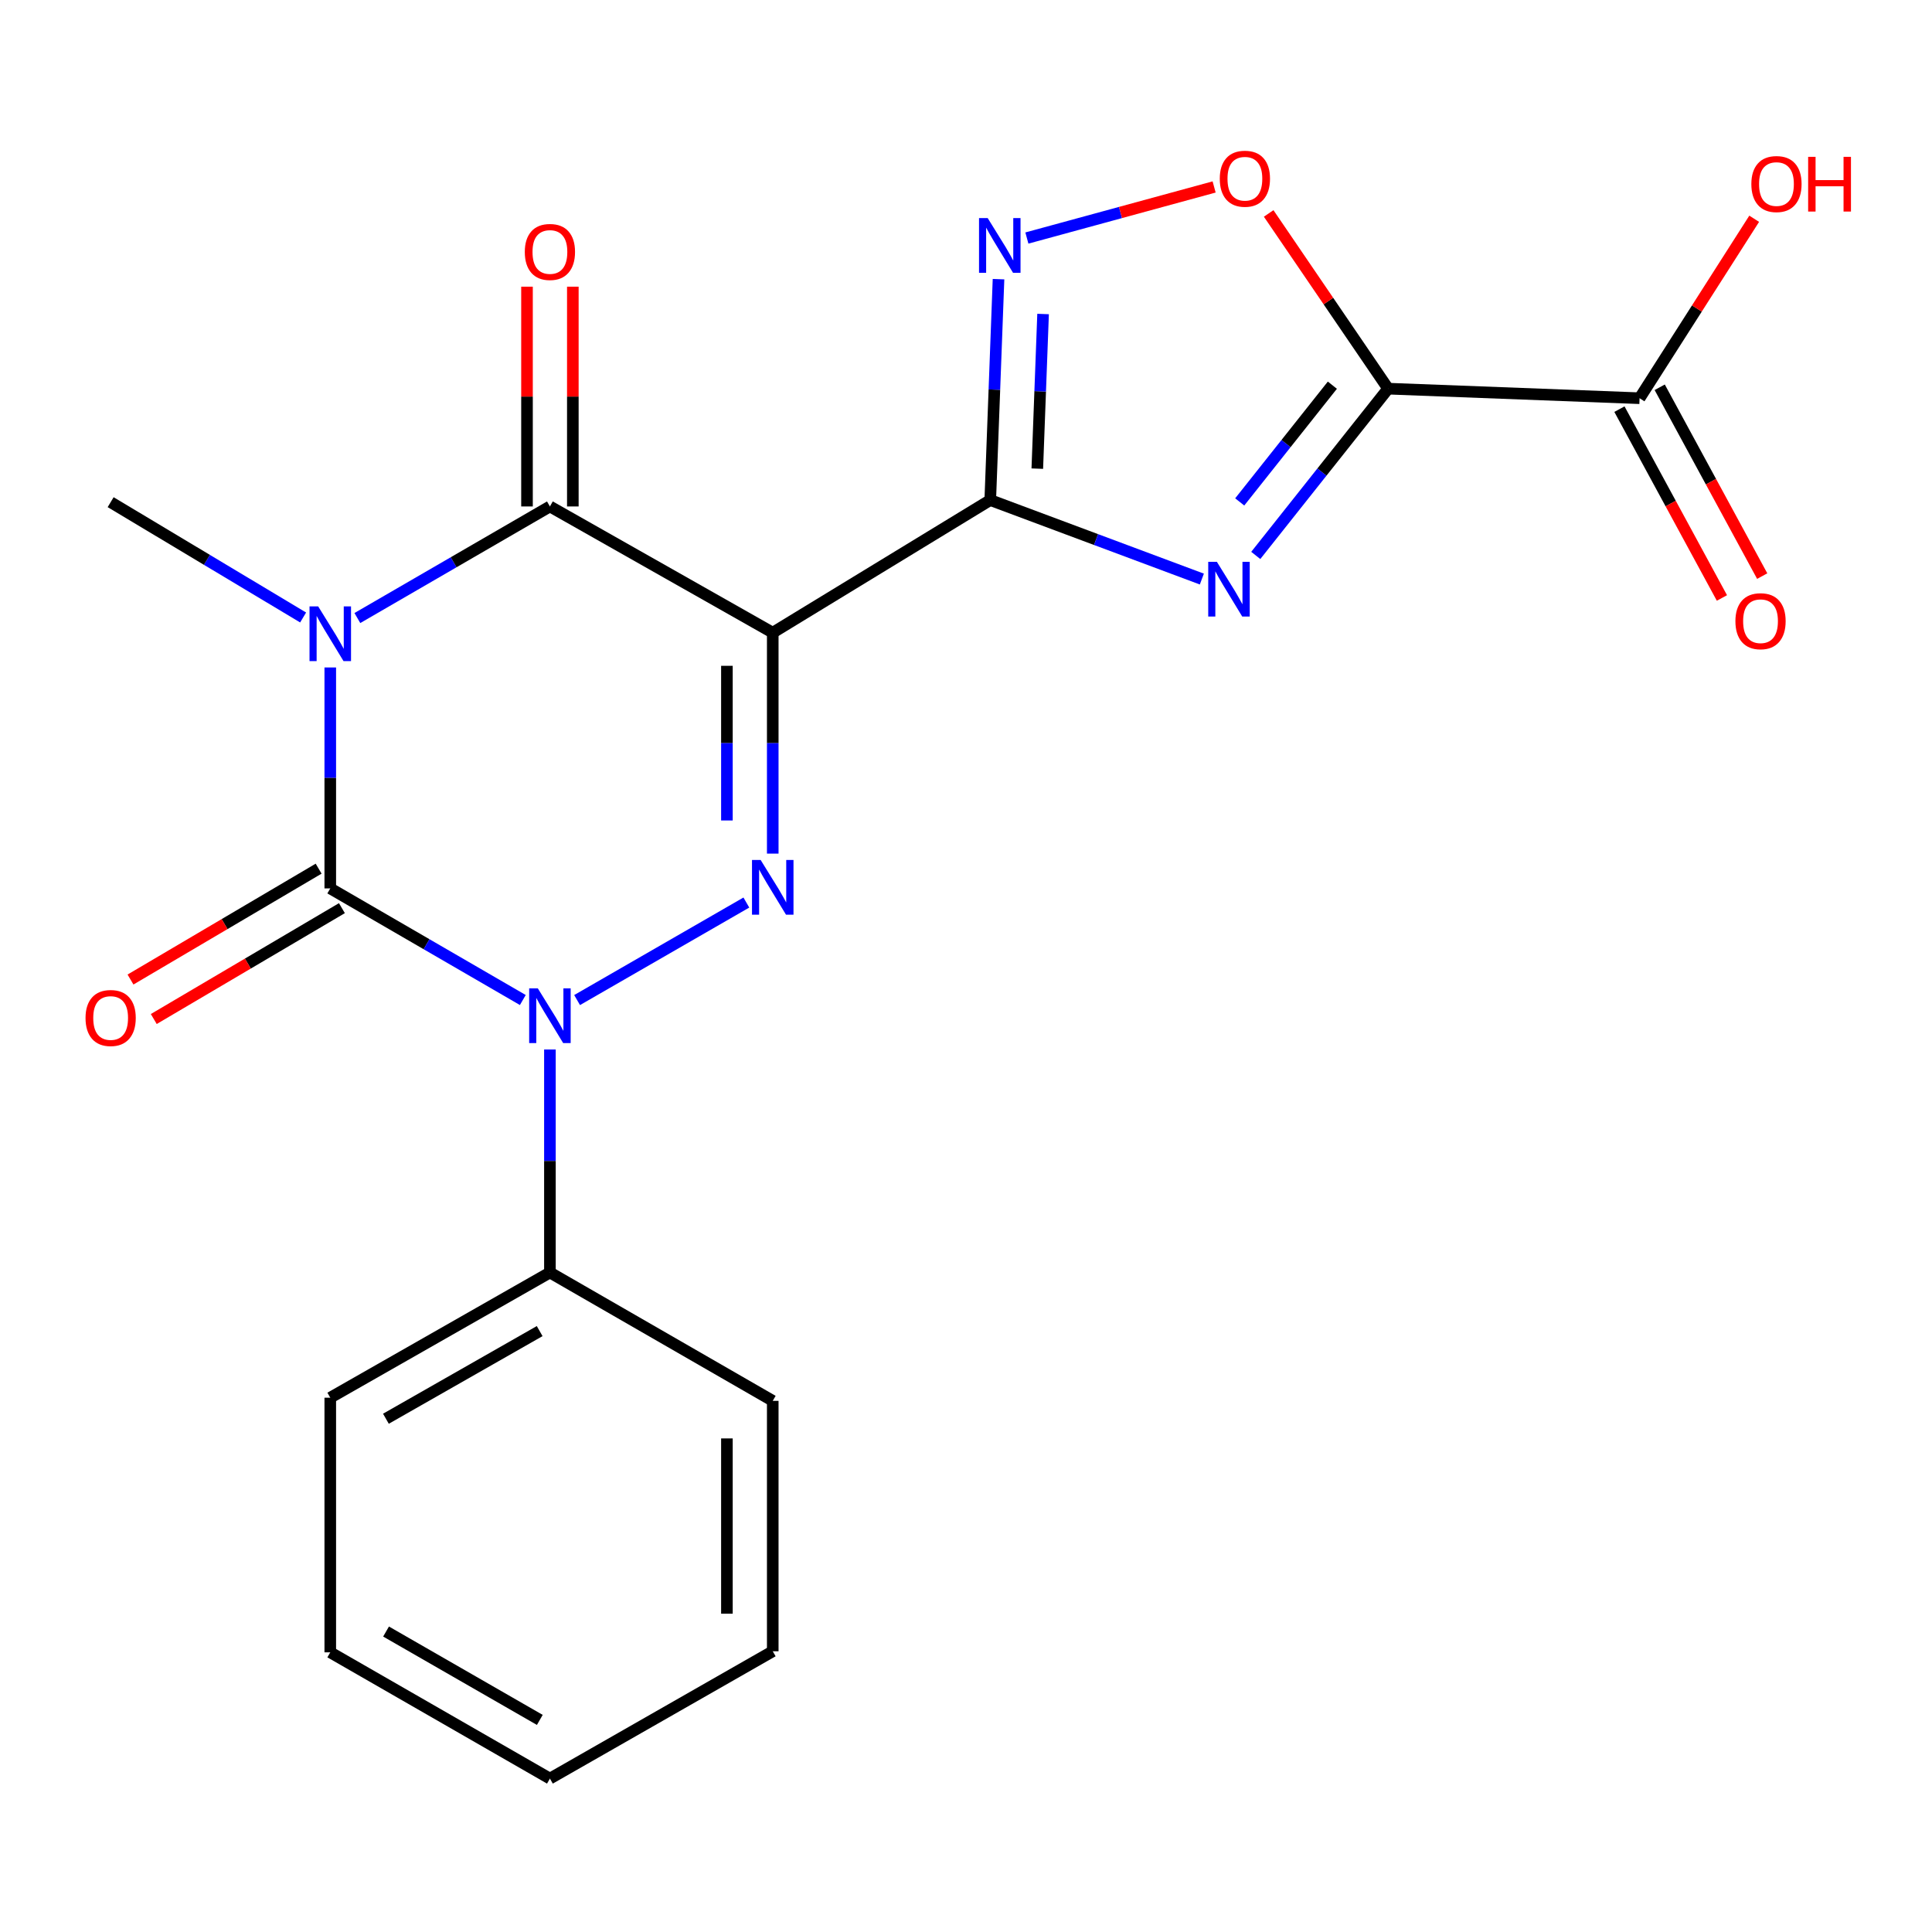 <?xml version='1.0' encoding='iso-8859-1'?>
<svg version='1.1' baseProfile='full'
              xmlns='http://www.w3.org/2000/svg'
                      xmlns:rdkit='http://www.rdkit.org/xml'
                      xmlns:xlink='http://www.w3.org/1999/xlink'
                  xml:space='preserve'
width='1000px' height='1000px' viewBox='0 0 1000 1000'>
<!-- END OF HEADER -->
<rect style='opacity:1.0;fill:#FFFFFF;stroke:none' width='1000' height='1000' x='0' y='0'> </rect>
<path class='bond-1' d='M 170.947,345.482 L 170.947,402.66' style='fill:none;fill-rule:evenodd;stroke:#0000FF;stroke-width:6px;stroke-linecap:butt;stroke-linejoin:miter;stroke-opacity:1' />
<path class='bond-1' d='M 170.947,402.66 L 170.947,459.838' style='fill:none;fill-rule:evenodd;stroke:#000000;stroke-width:6px;stroke-linecap:butt;stroke-linejoin:miter;stroke-opacity:1' />
<path class='bond-5' d='M 184.972,319.899 L 234.804,291.02' style='fill:none;fill-rule:evenodd;stroke:#0000FF;stroke-width:6px;stroke-linecap:butt;stroke-linejoin:miter;stroke-opacity:1' />
<path class='bond-5' d='M 234.804,291.02 L 284.636,262.141' style='fill:none;fill-rule:evenodd;stroke:#000000;stroke-width:6px;stroke-linecap:butt;stroke-linejoin:miter;stroke-opacity:1' />
<path class='bond-15' d='M 156.894,319.608 L 107.083,289.768' style='fill:none;fill-rule:evenodd;stroke:#0000FF;stroke-width:6px;stroke-linecap:butt;stroke-linejoin:miter;stroke-opacity:1' />
<path class='bond-15' d='M 107.083,289.768 L 57.271,259.927' style='fill:none;fill-rule:evenodd;stroke:#000000;stroke-width:6px;stroke-linecap:butt;stroke-linejoin:miter;stroke-opacity:1' />
<path class='bond-0' d='M 399.973,327.473 L 284.636,262.141' style='fill:none;fill-rule:evenodd;stroke:#000000;stroke-width:6px;stroke-linecap:butt;stroke-linejoin:miter;stroke-opacity:1' />
<path class='bond-2' d='M 399.973,327.473 L 512.555,258.833' style='fill:none;fill-rule:evenodd;stroke:#000000;stroke-width:6px;stroke-linecap:butt;stroke-linejoin:miter;stroke-opacity:1' />
<path class='bond-4' d='M 399.973,327.473 L 399.973,384.652' style='fill:none;fill-rule:evenodd;stroke:#000000;stroke-width:6px;stroke-linecap:butt;stroke-linejoin:miter;stroke-opacity:1' />
<path class='bond-4' d='M 399.973,384.652 L 399.973,441.83' style='fill:none;fill-rule:evenodd;stroke:#0000FF;stroke-width:6px;stroke-linecap:butt;stroke-linejoin:miter;stroke-opacity:1' />
<path class='bond-4' d='M 376.249,344.627 L 376.249,384.652' style='fill:none;fill-rule:evenodd;stroke:#000000;stroke-width:6px;stroke-linecap:butt;stroke-linejoin:miter;stroke-opacity:1' />
<path class='bond-4' d='M 376.249,384.652 L 376.249,424.676' style='fill:none;fill-rule:evenodd;stroke:#0000FF;stroke-width:6px;stroke-linecap:butt;stroke-linejoin:miter;stroke-opacity:1' />
<path class='bond-3' d='M 170.947,459.838 L 220.779,488.723' style='fill:none;fill-rule:evenodd;stroke:#000000;stroke-width:6px;stroke-linecap:butt;stroke-linejoin:miter;stroke-opacity:1' />
<path class='bond-3' d='M 220.779,488.723 L 270.611,517.608' style='fill:none;fill-rule:evenodd;stroke:#0000FF;stroke-width:6px;stroke-linecap:butt;stroke-linejoin:miter;stroke-opacity:1' />
<path class='bond-11' d='M 164.925,449.619 L 116.236,478.313' style='fill:none;fill-rule:evenodd;stroke:#000000;stroke-width:6px;stroke-linecap:butt;stroke-linejoin:miter;stroke-opacity:1' />
<path class='bond-11' d='M 116.236,478.313 L 67.547,507.007' style='fill:none;fill-rule:evenodd;stroke:#FF0000;stroke-width:6px;stroke-linecap:butt;stroke-linejoin:miter;stroke-opacity:1' />
<path class='bond-11' d='M 176.97,470.058 L 128.281,498.752' style='fill:none;fill-rule:evenodd;stroke:#000000;stroke-width:6px;stroke-linecap:butt;stroke-linejoin:miter;stroke-opacity:1' />
<path class='bond-11' d='M 128.281,498.752 L 79.592,527.445' style='fill:none;fill-rule:evenodd;stroke:#FF0000;stroke-width:6px;stroke-linecap:butt;stroke-linejoin:miter;stroke-opacity:1' />
<path class='bond-6' d='M 512.555,258.833 L 567.317,279.277' style='fill:none;fill-rule:evenodd;stroke:#000000;stroke-width:6px;stroke-linecap:butt;stroke-linejoin:miter;stroke-opacity:1' />
<path class='bond-6' d='M 567.317,279.277 L 622.079,299.722' style='fill:none;fill-rule:evenodd;stroke:#0000FF;stroke-width:6px;stroke-linecap:butt;stroke-linejoin:miter;stroke-opacity:1' />
<path class='bond-8' d='M 512.555,258.833 L 514.693,201.662' style='fill:none;fill-rule:evenodd;stroke:#000000;stroke-width:6px;stroke-linecap:butt;stroke-linejoin:miter;stroke-opacity:1' />
<path class='bond-8' d='M 514.693,201.662 L 516.831,144.492' style='fill:none;fill-rule:evenodd;stroke:#0000FF;stroke-width:6px;stroke-linecap:butt;stroke-linejoin:miter;stroke-opacity:1' />
<path class='bond-8' d='M 536.904,242.568 L 538.4,202.549' style='fill:none;fill-rule:evenodd;stroke:#000000;stroke-width:6px;stroke-linecap:butt;stroke-linejoin:miter;stroke-opacity:1' />
<path class='bond-8' d='M 538.4,202.549 L 539.897,162.53' style='fill:none;fill-rule:evenodd;stroke:#0000FF;stroke-width:6px;stroke-linecap:butt;stroke-linejoin:miter;stroke-opacity:1' />
<path class='bond-12' d='M 284.636,543.22 L 284.636,600.932' style='fill:none;fill-rule:evenodd;stroke:#0000FF;stroke-width:6px;stroke-linecap:butt;stroke-linejoin:miter;stroke-opacity:1' />
<path class='bond-12' d='M 284.636,600.932 L 284.636,658.643' style='fill:none;fill-rule:evenodd;stroke:#000000;stroke-width:6px;stroke-linecap:butt;stroke-linejoin:miter;stroke-opacity:1' />
<path class='bond-22' d='M 298.704,517.632 L 386.311,467.156' style='fill:none;fill-rule:evenodd;stroke:#0000FF;stroke-width:6px;stroke-linecap:butt;stroke-linejoin:miter;stroke-opacity:1' />
<path class='bond-13' d='M 296.498,262.141 L 296.498,205.263' style='fill:none;fill-rule:evenodd;stroke:#000000;stroke-width:6px;stroke-linecap:butt;stroke-linejoin:miter;stroke-opacity:1' />
<path class='bond-13' d='M 296.498,205.263 L 296.498,148.385' style='fill:none;fill-rule:evenodd;stroke:#FF0000;stroke-width:6px;stroke-linecap:butt;stroke-linejoin:miter;stroke-opacity:1' />
<path class='bond-13' d='M 272.775,262.141 L 272.775,205.263' style='fill:none;fill-rule:evenodd;stroke:#000000;stroke-width:6px;stroke-linecap:butt;stroke-linejoin:miter;stroke-opacity:1' />
<path class='bond-13' d='M 272.775,205.263 L 272.775,148.385' style='fill:none;fill-rule:evenodd;stroke:#FF0000;stroke-width:6px;stroke-linecap:butt;stroke-linejoin:miter;stroke-opacity:1' />
<path class='bond-7' d='M 649.983,287.49 L 684.237,244.33' style='fill:none;fill-rule:evenodd;stroke:#0000FF;stroke-width:6px;stroke-linecap:butt;stroke-linejoin:miter;stroke-opacity:1' />
<path class='bond-7' d='M 684.237,244.33 L 718.49,201.171' style='fill:none;fill-rule:evenodd;stroke:#000000;stroke-width:6px;stroke-linecap:butt;stroke-linejoin:miter;stroke-opacity:1' />
<path class='bond-7' d='M 641.677,259.794 L 665.654,229.582' style='fill:none;fill-rule:evenodd;stroke:#0000FF;stroke-width:6px;stroke-linecap:butt;stroke-linejoin:miter;stroke-opacity:1' />
<path class='bond-7' d='M 665.654,229.582 L 689.631,199.371' style='fill:none;fill-rule:evenodd;stroke:#000000;stroke-width:6px;stroke-linecap:butt;stroke-linejoin:miter;stroke-opacity:1' />
<path class='bond-10' d='M 718.49,201.171 L 848.641,206.114' style='fill:none;fill-rule:evenodd;stroke:#000000;stroke-width:6px;stroke-linecap:butt;stroke-linejoin:miter;stroke-opacity:1' />
<path class='bond-23' d='M 718.49,201.171 L 687.574,155.823' style='fill:none;fill-rule:evenodd;stroke:#000000;stroke-width:6px;stroke-linecap:butt;stroke-linejoin:miter;stroke-opacity:1' />
<path class='bond-23' d='M 687.574,155.823 L 656.659,110.475' style='fill:none;fill-rule:evenodd;stroke:#FF0000;stroke-width:6px;stroke-linecap:butt;stroke-linejoin:miter;stroke-opacity:1' />
<path class='bond-9' d='M 531.512,123.208 L 579.971,109.988' style='fill:none;fill-rule:evenodd;stroke:#0000FF;stroke-width:6px;stroke-linecap:butt;stroke-linejoin:miter;stroke-opacity:1' />
<path class='bond-9' d='M 579.971,109.988 L 628.429,96.769' style='fill:none;fill-rule:evenodd;stroke:#FF0000;stroke-width:6px;stroke-linecap:butt;stroke-linejoin:miter;stroke-opacity:1' />
<path class='bond-14' d='M 838.216,211.772 L 864.741,260.64' style='fill:none;fill-rule:evenodd;stroke:#000000;stroke-width:6px;stroke-linecap:butt;stroke-linejoin:miter;stroke-opacity:1' />
<path class='bond-14' d='M 864.741,260.64 L 891.266,309.508' style='fill:none;fill-rule:evenodd;stroke:#FF0000;stroke-width:6px;stroke-linecap:butt;stroke-linejoin:miter;stroke-opacity:1' />
<path class='bond-14' d='M 859.066,200.455 L 885.591,249.323' style='fill:none;fill-rule:evenodd;stroke:#000000;stroke-width:6px;stroke-linecap:butt;stroke-linejoin:miter;stroke-opacity:1' />
<path class='bond-14' d='M 885.591,249.323 L 912.116,298.191' style='fill:none;fill-rule:evenodd;stroke:#FF0000;stroke-width:6px;stroke-linecap:butt;stroke-linejoin:miter;stroke-opacity:1' />
<path class='bond-16' d='M 848.641,206.114 L 878.304,159.672' style='fill:none;fill-rule:evenodd;stroke:#000000;stroke-width:6px;stroke-linecap:butt;stroke-linejoin:miter;stroke-opacity:1' />
<path class='bond-16' d='M 878.304,159.672 L 907.966,113.23' style='fill:none;fill-rule:evenodd;stroke:#FF0000;stroke-width:6px;stroke-linecap:butt;stroke-linejoin:miter;stroke-opacity:1' />
<path class='bond-17' d='M 284.636,658.643 L 170.947,723.448' style='fill:none;fill-rule:evenodd;stroke:#000000;stroke-width:6px;stroke-linecap:butt;stroke-linejoin:miter;stroke-opacity:1' />
<path class='bond-17' d='M 279.331,688.974 L 199.749,734.338' style='fill:none;fill-rule:evenodd;stroke:#000000;stroke-width:6px;stroke-linecap:butt;stroke-linejoin:miter;stroke-opacity:1' />
<path class='bond-18' d='M 284.636,658.643 L 399.973,725.082' style='fill:none;fill-rule:evenodd;stroke:#000000;stroke-width:6px;stroke-linecap:butt;stroke-linejoin:miter;stroke-opacity:1' />
<path class='bond-19' d='M 170.947,723.448 L 170.947,855.246' style='fill:none;fill-rule:evenodd;stroke:#000000;stroke-width:6px;stroke-linecap:butt;stroke-linejoin:miter;stroke-opacity:1' />
<path class='bond-20' d='M 399.973,725.082 L 399.973,854.693' style='fill:none;fill-rule:evenodd;stroke:#000000;stroke-width:6px;stroke-linecap:butt;stroke-linejoin:miter;stroke-opacity:1' />
<path class='bond-20' d='M 376.249,744.524 L 376.249,835.251' style='fill:none;fill-rule:evenodd;stroke:#000000;stroke-width:6px;stroke-linecap:butt;stroke-linejoin:miter;stroke-opacity:1' />
<path class='bond-24' d='M 170.947,855.246 L 284.636,920.592' style='fill:none;fill-rule:evenodd;stroke:#000000;stroke-width:6px;stroke-linecap:butt;stroke-linejoin:miter;stroke-opacity:1' />
<path class='bond-24' d='M 199.823,844.48 L 279.405,890.222' style='fill:none;fill-rule:evenodd;stroke:#000000;stroke-width:6px;stroke-linecap:butt;stroke-linejoin:miter;stroke-opacity:1' />
<path class='bond-21' d='M 399.973,854.693 L 284.636,920.592' style='fill:none;fill-rule:evenodd;stroke:#000000;stroke-width:6px;stroke-linecap:butt;stroke-linejoin:miter;stroke-opacity:1' />
<path  class='atom-0' d='M 164.687 313.867
L 173.967 328.867
Q 174.887 330.347, 176.367 333.027
Q 177.847 335.707, 177.927 335.867
L 177.927 313.867
L 181.687 313.867
L 181.687 342.187
L 177.807 342.187
L 167.847 325.787
Q 166.687 323.867, 165.447 321.667
Q 164.247 319.467, 163.887 318.787
L 163.887 342.187
L 160.207 342.187
L 160.207 313.867
L 164.687 313.867
' fill='#0000FF'/>
<path  class='atom-4' d='M 278.376 511.578
L 287.656 526.578
Q 288.576 528.058, 290.056 530.738
Q 291.536 533.418, 291.616 533.578
L 291.616 511.578
L 295.376 511.578
L 295.376 539.898
L 291.496 539.898
L 281.536 523.498
Q 280.376 521.578, 279.136 519.378
Q 277.936 517.178, 277.576 516.498
L 277.576 539.898
L 273.896 539.898
L 273.896 511.578
L 278.376 511.578
' fill='#0000FF'/>
<path  class='atom-5' d='M 393.713 445.125
L 402.993 460.125
Q 403.913 461.605, 405.393 464.285
Q 406.873 466.965, 406.953 467.125
L 406.953 445.125
L 410.713 445.125
L 410.713 473.445
L 406.833 473.445
L 396.873 457.045
Q 395.713 455.125, 394.473 452.925
Q 393.273 450.725, 392.913 450.045
L 392.913 473.445
L 389.233 473.445
L 389.233 445.125
L 393.713 445.125
' fill='#0000FF'/>
<path  class='atom-7' d='M 629.856 290.802
L 639.136 305.802
Q 640.056 307.282, 641.536 309.962
Q 643.016 312.642, 643.096 312.802
L 643.096 290.802
L 646.856 290.802
L 646.856 319.122
L 642.976 319.122
L 633.016 302.722
Q 631.856 300.802, 630.616 298.602
Q 629.416 296.402, 629.056 295.722
L 629.056 319.122
L 625.376 319.122
L 625.376 290.802
L 629.856 290.802
' fill='#0000FF'/>
<path  class='atom-9' d='M 511.224 112.875
L 520.504 127.875
Q 521.424 129.355, 522.904 132.035
Q 524.384 134.715, 524.464 134.875
L 524.464 112.875
L 528.224 112.875
L 528.224 141.195
L 524.344 141.195
L 514.384 124.795
Q 513.224 122.875, 511.984 120.675
Q 510.784 118.475, 510.424 117.795
L 510.424 141.195
L 506.744 141.195
L 506.744 112.875
L 511.224 112.875
' fill='#0000FF'/>
<path  class='atom-10' d='M 631.353 92.504
Q 631.353 85.704, 634.713 81.904
Q 638.073 78.104, 644.353 78.104
Q 650.633 78.104, 653.993 81.904
Q 657.353 85.704, 657.353 92.504
Q 657.353 99.384, 653.953 103.304
Q 650.553 107.184, 644.353 107.184
Q 638.113 107.184, 634.713 103.304
Q 631.353 99.424, 631.353 92.504
M 644.353 103.984
Q 648.673 103.984, 650.993 101.104
Q 653.353 98.184, 653.353 92.504
Q 653.353 86.944, 650.993 84.144
Q 648.673 81.304, 644.353 81.304
Q 640.033 81.304, 637.673 84.104
Q 635.353 86.904, 635.353 92.504
Q 635.353 98.224, 637.673 101.104
Q 640.033 103.984, 644.353 103.984
' fill='#FF0000'/>
<path  class='atom-12' d='M 44.271 526.912
Q 44.271 520.112, 47.631 516.312
Q 50.991 512.512, 57.271 512.512
Q 63.551 512.512, 66.911 516.312
Q 70.271 520.112, 70.271 526.912
Q 70.271 533.792, 66.871 537.712
Q 63.471 541.592, 57.271 541.592
Q 51.031 541.592, 47.631 537.712
Q 44.271 533.832, 44.271 526.912
M 57.271 538.392
Q 61.591 538.392, 63.911 535.512
Q 66.271 532.592, 66.271 526.912
Q 66.271 521.352, 63.911 518.552
Q 61.591 515.712, 57.271 515.712
Q 52.951 515.712, 50.591 518.512
Q 48.271 521.312, 48.271 526.912
Q 48.271 532.632, 50.591 535.512
Q 52.951 538.392, 57.271 538.392
' fill='#FF0000'/>
<path  class='atom-14' d='M 271.636 130.41
Q 271.636 123.61, 274.996 119.81
Q 278.356 116.01, 284.636 116.01
Q 290.916 116.01, 294.276 119.81
Q 297.636 123.61, 297.636 130.41
Q 297.636 137.29, 294.236 141.21
Q 290.836 145.09, 284.636 145.09
Q 278.396 145.09, 274.996 141.21
Q 271.636 137.33, 271.636 130.41
M 284.636 141.89
Q 288.956 141.89, 291.276 139.01
Q 293.636 136.09, 293.636 130.41
Q 293.636 124.85, 291.276 122.05
Q 288.956 119.21, 284.636 119.21
Q 280.316 119.21, 277.956 122.01
Q 275.636 124.81, 275.636 130.41
Q 275.636 136.13, 277.956 139.01
Q 280.316 141.89, 284.636 141.89
' fill='#FF0000'/>
<path  class='atom-15' d='M 898.245 321.53
Q 898.245 314.73, 901.605 310.93
Q 904.965 307.13, 911.245 307.13
Q 917.525 307.13, 920.885 310.93
Q 924.245 314.73, 924.245 321.53
Q 924.245 328.41, 920.845 332.33
Q 917.445 336.21, 911.245 336.21
Q 905.005 336.21, 901.605 332.33
Q 898.245 328.45, 898.245 321.53
M 911.245 333.01
Q 915.565 333.01, 917.885 330.13
Q 920.245 327.21, 920.245 321.53
Q 920.245 315.97, 917.885 313.17
Q 915.565 310.33, 911.245 310.33
Q 906.925 310.33, 904.565 313.13
Q 902.245 315.93, 902.245 321.53
Q 902.245 327.25, 904.565 330.13
Q 906.925 333.01, 911.245 333.01
' fill='#FF0000'/>
<path  class='atom-17' d='M 906.495 95.259
Q 906.495 88.459, 909.855 84.659
Q 913.215 80.859, 919.495 80.859
Q 925.775 80.859, 929.135 84.659
Q 932.495 88.459, 932.495 95.259
Q 932.495 102.139, 929.095 106.059
Q 925.695 109.939, 919.495 109.939
Q 913.255 109.939, 909.855 106.059
Q 906.495 102.179, 906.495 95.259
M 919.495 106.739
Q 923.815 106.739, 926.135 103.859
Q 928.495 100.939, 928.495 95.259
Q 928.495 89.699, 926.135 86.899
Q 923.815 84.059, 919.495 84.059
Q 915.175 84.059, 912.815 86.859
Q 910.495 89.659, 910.495 95.259
Q 910.495 100.979, 912.815 103.859
Q 915.175 106.739, 919.495 106.739
' fill='#FF0000'/>
<path  class='atom-17' d='M 935.895 81.179
L 939.735 81.179
L 939.735 93.219
L 954.215 93.219
L 954.215 81.179
L 958.055 81.179
L 958.055 109.499
L 954.215 109.499
L 954.215 96.419
L 939.735 96.419
L 939.735 109.499
L 935.895 109.499
L 935.895 81.179
' fill='#FF0000'/>
</svg>
